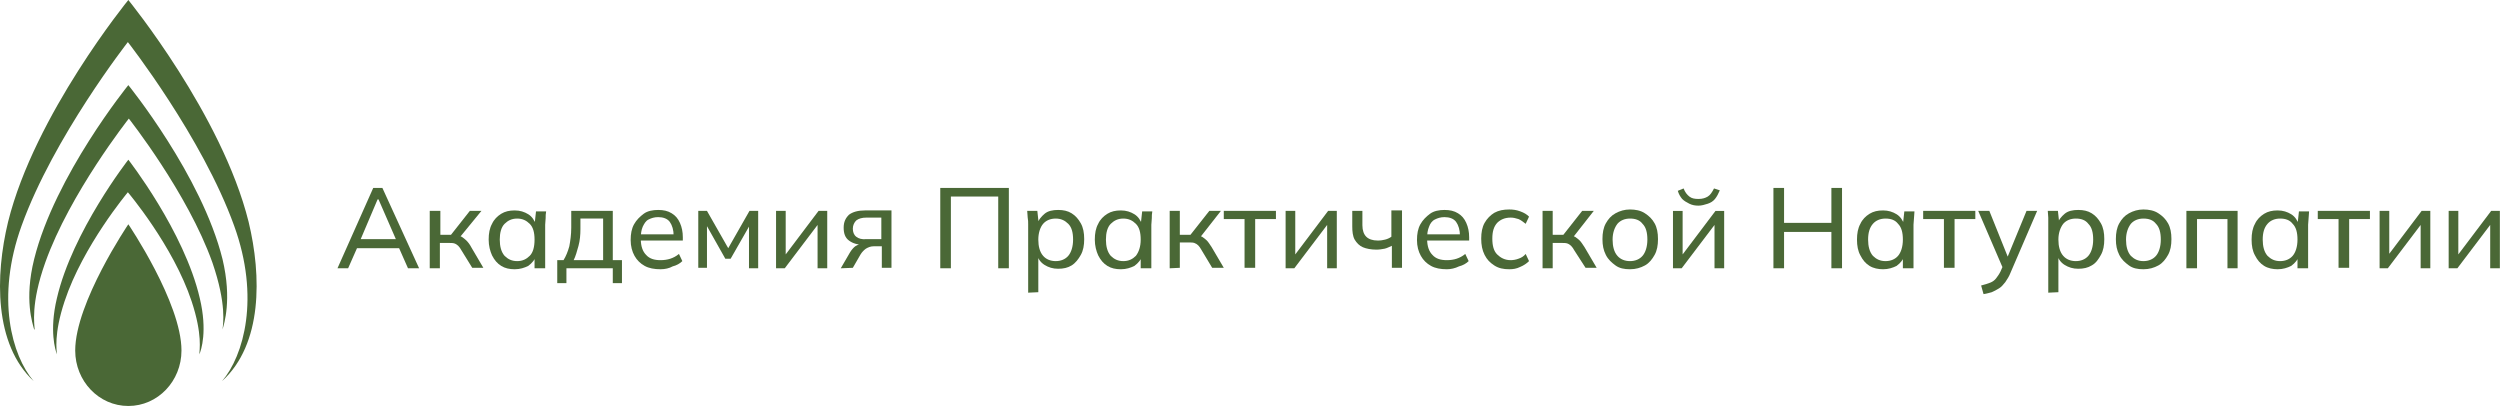 <?xml version="1.0" encoding="UTF-8"?> <svg xmlns="http://www.w3.org/2000/svg" viewBox="0 0 200.00 32.48" data-guides="{&quot;vertical&quot;:[],&quot;horizontal&quot;:[]}"><defs></defs><path fill="#4a6836" stroke="none" fill-opacity="1" stroke-width="1" stroke-opacity="1" id="tSvgc7335db885" title="Path 1" d="M14.518 28.041C14.518 30.489 12.624 32.478 10.267 32.478C7.91 32.478 6.017 30.489 6.017 28.041C6.017 24.215 10.267 17.942 10.267 17.942C10.267 17.942 14.518 24.215 14.518 28.041Z"></path><path fill="#4a6836" stroke="none" fill-opacity="1" stroke-width="1" stroke-opacity="1" id="tSvg72e4f61137" title="Path 2" d="M17.802 20.734C16.14 14.04 10.267 6.809 10.267 6.809C10.267 6.809 4.394 14.04 2.732 20.734C1.921 23.986 2.616 25.899 2.732 26.358C2.745 26.358 2.758 26.358 2.771 26.358C2.771 25.975 2.423 24.369 3.621 21.002C5.592 15.455 10.306 9.487 10.306 9.487C10.306 9.487 15.02 15.455 16.991 21.002C18.15 24.369 17.841 25.975 17.802 26.358C17.918 25.937 18.575 23.986 17.802 20.734Z"></path><path fill="#4a6836" stroke="none" fill-opacity="1" stroke-width="1" stroke-opacity="1" id="tSvg1691a375000" title="Path 3" d="M19.889 17.75C17.763 9.181 10.267 0 10.267 0C10.267 0 2.771 9.181 0.646 17.75C-0.397 22.073 -0.475 27.544 2.694 30.489C0.955 28.462 -0.359 23.833 1.728 18.056C4.278 10.979 10.229 3.366 10.229 3.366C10.229 3.366 16.179 10.979 18.729 18.056C20.816 23.795 19.502 28.462 17.763 30.489C21.009 27.544 20.932 22.073 19.889 17.75Z"></path><path fill="#4a6836" stroke="none" fill-opacity="1" stroke-width="1" stroke-opacity="1" id="tSvg16fb11bc647" title="Path 4" d="M15.986 23.871C14.749 18.515 10.267 12.777 10.267 12.777C10.267 12.777 5.785 18.515 4.549 23.871C3.93 26.473 4.433 28.003 4.549 28.347C4.549 28.041 4.278 26.779 5.167 24.101C6.635 19.663 10.229 15.379 10.229 15.379C10.229 15.379 13.861 19.663 15.329 24.101C16.218 26.779 15.947 28.041 15.947 28.347C16.102 28.003 16.604 26.473 15.986 23.871Z"></path><path fill="#4a6836" stroke="none" fill-opacity="1" stroke-width="1" stroke-opacity="1" id="tSvg16bfc5b4575" title="Path 5" d="M26.998 21.463C27.951 19.321 28.905 17.178 29.858 15.036C30.102 15.036 30.347 15.036 30.592 15.036C31.571 17.178 32.55 19.321 33.529 21.463C33.232 21.463 32.936 21.463 32.64 21.463C32.369 20.851 32.099 20.239 31.828 19.627C31.944 19.703 32.06 19.78 32.176 19.856C30.862 19.856 29.549 19.856 28.235 19.856C28.377 19.78 28.518 19.703 28.66 19.627C28.389 20.239 28.119 20.851 27.849 21.463C27.565 21.463 27.282 21.463 26.998 21.463ZM30.206 15.954C29.729 17.076 29.252 18.199 28.776 19.321C28.698 19.257 28.621 19.193 28.544 19.13C29.665 19.13 30.785 19.13 31.906 19.13C31.854 19.193 31.803 19.257 31.751 19.321C31.262 18.199 30.772 17.076 30.283 15.954C30.257 15.954 30.231 15.954 30.206 15.954Z"></path><path fill="#4a6836" stroke="none" fill-opacity="1" stroke-width="1" stroke-opacity="1" id="tSvgc0e1e8425" title="Path 6" d="M34.379 21.463C34.379 19.933 34.379 18.403 34.379 16.872C34.662 16.872 34.945 16.872 35.229 16.872C35.229 17.51 35.229 18.148 35.229 18.785C35.512 18.785 35.795 18.785 36.079 18.785C36.581 18.148 37.083 17.51 37.586 16.872C37.895 16.872 38.204 16.872 38.513 16.872C37.908 17.612 37.302 18.352 36.697 19.091C36.62 19.002 36.542 18.913 36.465 18.823C36.658 18.823 36.813 18.9 36.929 18.938C37.045 19.015 37.199 19.13 37.315 19.244C37.431 19.359 37.586 19.55 37.702 19.78C38.024 20.328 38.346 20.877 38.668 21.425C38.371 21.425 38.075 21.425 37.779 21.425C37.495 20.966 37.212 20.507 36.929 20.048C36.852 19.895 36.736 19.742 36.658 19.665C36.581 19.589 36.465 19.512 36.349 19.474C36.233 19.436 36.079 19.436 35.924 19.436C35.679 19.436 35.435 19.436 35.19 19.436C35.19 20.111 35.19 20.787 35.19 21.463C34.919 21.463 34.649 21.463 34.379 21.463Z"></path><path fill="#4a6836" stroke="none" fill-opacity="1" stroke-width="1" stroke-opacity="1" id="tSvg1961c572b8c" title="Path 7" d="M41.179 21.54C40.754 21.54 40.407 21.463 40.097 21.272C39.788 21.081 39.556 20.813 39.363 20.43C39.209 20.086 39.093 19.665 39.093 19.168C39.093 18.671 39.17 18.25 39.363 17.905C39.518 17.561 39.788 17.293 40.097 17.102C40.407 16.911 40.754 16.834 41.179 16.834C41.604 16.834 41.952 16.949 42.261 17.14C42.57 17.331 42.764 17.638 42.88 17.982C42.841 17.982 42.802 17.982 42.764 17.982C42.802 17.625 42.841 17.268 42.88 16.911C43.15 16.911 43.42 16.911 43.691 16.911C43.652 17.102 43.652 17.293 43.652 17.446C43.652 17.599 43.614 17.829 43.614 17.982C43.614 19.142 43.614 20.303 43.614 21.463C43.33 21.463 43.047 21.463 42.764 21.463C42.764 21.119 42.764 20.774 42.764 20.43C42.802 20.43 42.841 20.43 42.88 20.43C42.802 20.774 42.57 21.042 42.261 21.272C41.952 21.425 41.604 21.54 41.179 21.54ZM41.373 20.889C41.797 20.889 42.107 20.736 42.377 20.468C42.648 20.201 42.764 19.742 42.764 19.168C42.764 18.594 42.648 18.173 42.377 17.905C42.107 17.638 41.797 17.485 41.373 17.485C40.947 17.485 40.638 17.638 40.368 17.905C40.097 18.173 39.981 18.632 39.981 19.168C39.981 19.703 40.097 20.162 40.368 20.468C40.638 20.736 40.947 20.889 41.373 20.889Z"></path><path fill="#4a6836" stroke="none" fill-opacity="1" stroke-width="1" stroke-opacity="1" id="tSvg64fa8c9804" title="Path 8" d="M44.58 22.649C44.58 22.037 44.58 21.425 44.58 20.813C44.747 20.813 44.914 20.813 45.082 20.813C45.275 20.507 45.429 20.124 45.545 19.703C45.623 19.283 45.7 18.785 45.7 18.212C45.7 17.765 45.7 17.319 45.7 16.872C46.808 16.872 47.915 16.872 49.023 16.872C49.023 18.186 49.023 19.499 49.023 20.813C49.268 20.813 49.513 20.813 49.757 20.813C49.757 21.425 49.757 22.037 49.757 22.649C49.513 22.649 49.268 22.649 49.023 22.649C49.023 22.254 49.023 21.858 49.023 21.463C47.787 21.463 46.55 21.463 45.314 21.463C45.314 21.858 45.314 22.254 45.314 22.649C45.069 22.649 44.824 22.649 44.58 22.649ZM45.893 20.813C46.679 20.813 47.465 20.813 48.25 20.813C48.25 19.703 48.25 18.594 48.25 17.485C47.645 17.485 47.039 17.485 46.434 17.485C46.434 17.765 46.434 18.046 46.434 18.326C46.434 18.785 46.396 19.244 46.28 19.665C46.164 20.086 46.048 20.507 45.893 20.813Z"></path><path fill="#4a6836" stroke="none" fill-opacity="1" stroke-width="1" stroke-opacity="1" id="tSvg19044745d20" title="Path 9" d="M52.849 21.54C52.346 21.54 51.921 21.463 51.573 21.272C51.226 21.081 50.955 20.813 50.762 20.468C50.569 20.124 50.453 19.703 50.453 19.206C50.453 18.709 50.53 18.288 50.723 17.944C50.916 17.599 51.187 17.331 51.496 17.102C51.805 16.872 52.23 16.796 52.655 16.796C53.08 16.796 53.428 16.872 53.737 17.064C54.046 17.255 54.239 17.485 54.394 17.829C54.549 18.173 54.626 18.556 54.626 18.977C54.626 19.066 54.626 19.155 54.626 19.244C53.441 19.244 52.256 19.244 51.071 19.244C51.071 19.078 51.071 18.913 51.071 18.747C52.063 18.747 53.055 18.747 54.046 18.747C53.995 18.785 53.943 18.823 53.892 18.862C53.892 18.403 53.776 18.02 53.583 17.752C53.389 17.485 53.042 17.37 52.655 17.37C52.346 17.37 52.114 17.446 51.883 17.561C51.651 17.676 51.535 17.905 51.419 18.135C51.303 18.403 51.264 18.709 51.264 19.053C51.264 19.078 51.264 19.104 51.264 19.13C51.264 19.703 51.419 20.124 51.689 20.392C51.96 20.698 52.346 20.813 52.849 20.813C53.119 20.813 53.389 20.774 53.621 20.698C53.853 20.622 54.085 20.507 54.317 20.315C54.407 20.507 54.497 20.698 54.587 20.889C54.394 21.081 54.124 21.233 53.814 21.31C53.544 21.463 53.196 21.54 52.849 21.54Z"></path><path fill="#4a6836" stroke="none" fill-opacity="1" stroke-width="1" stroke-opacity="1" id="tSvg15895858799" title="Path 10" d="M55.862 21.463C55.862 19.933 55.862 18.403 55.862 16.872C56.094 16.872 56.326 16.872 56.558 16.872C57.124 17.867 57.691 18.862 58.258 19.856C58.825 18.862 59.391 17.867 59.958 16.872C60.19 16.872 60.422 16.872 60.654 16.872C60.654 18.403 60.654 19.933 60.654 21.463C60.409 21.463 60.164 21.463 59.919 21.463C59.919 20.239 59.919 19.015 59.919 17.791C59.984 17.791 60.048 17.791 60.113 17.791C59.559 18.76 59.005 19.729 58.451 20.698C58.309 20.698 58.168 20.698 58.026 20.698C57.472 19.716 56.919 18.734 56.365 17.752C56.429 17.752 56.493 17.752 56.558 17.752C56.558 18.977 56.558 20.201 56.558 21.425C56.326 21.425 56.094 21.425 55.862 21.425C55.862 21.438 55.862 21.45 55.862 21.463Z"></path><path fill="#4a6836" stroke="none" fill-opacity="1" stroke-width="1" stroke-opacity="1" id="tSvgf63a785bcf" title="Path 11" d="M62.084 21.463C62.084 19.933 62.084 18.403 62.084 16.872C62.341 16.872 62.599 16.872 62.856 16.872C62.856 18.135 62.856 19.397 62.856 20.66C62.779 20.66 62.702 20.66 62.624 20.66C63.578 19.397 64.531 18.135 65.484 16.872C65.716 16.872 65.948 16.872 66.179 16.872C66.179 18.403 66.179 19.933 66.179 21.463C65.922 21.463 65.664 21.463 65.406 21.463C65.406 20.188 65.406 18.913 65.406 17.638C65.497 17.638 65.587 17.638 65.677 17.638C64.711 18.913 63.745 20.188 62.779 21.463C62.547 21.463 62.315 21.463 62.084 21.463Z"></path><path fill="#4a6836" stroke="none" fill-opacity="1" stroke-width="1" stroke-opacity="1" id="tSvge9c47da743" title="Path 12" d="M67.261 21.463C67.506 21.042 67.751 20.622 67.995 20.201C68.111 20.009 68.266 19.818 68.42 19.703C68.614 19.589 68.768 19.512 69 19.512C69.052 19.512 69.103 19.512 69.154 19.512C69.154 19.538 69.154 19.563 69.154 19.589C68.614 19.589 68.227 19.474 67.918 19.244C67.609 19.015 67.493 18.671 67.493 18.212C67.493 17.752 67.647 17.446 67.918 17.178C68.227 16.949 68.652 16.834 69.193 16.834C69.902 16.834 70.61 16.834 71.318 16.834C71.318 18.364 71.318 19.895 71.318 21.425C71.061 21.425 70.803 21.425 70.546 21.425C70.546 20.851 70.546 20.277 70.546 19.703C70.327 19.703 70.108 19.703 69.889 19.703C69.657 19.703 69.464 19.78 69.27 19.895C69.116 20.009 68.961 20.162 68.845 20.354C68.639 20.711 68.433 21.068 68.227 21.425C67.905 21.438 67.583 21.45 67.261 21.463ZM69.309 19.13C69.708 19.13 70.108 19.13 70.507 19.13C70.507 18.556 70.507 17.982 70.507 17.408C70.108 17.408 69.708 17.408 69.309 17.408C68.961 17.408 68.691 17.485 68.498 17.638C68.343 17.791 68.227 18.02 68.227 18.288C68.227 18.556 68.304 18.785 68.498 18.938C68.691 19.091 68.961 19.168 69.309 19.13Z"></path><path fill="#4a6836" stroke="none" fill-opacity="1" stroke-width="1" stroke-opacity="1" id="tSvg172f8147f95" title="Path 13" d="M75.221 21.463C75.221 19.321 75.221 17.178 75.221 15.036C77.05 15.036 78.879 15.036 80.708 15.036C80.708 17.178 80.708 19.321 80.708 21.463C80.424 21.463 80.141 21.463 79.858 21.463C79.858 19.55 79.858 17.638 79.858 15.725C78.596 15.725 77.333 15.725 76.071 15.725C76.071 17.638 76.071 19.55 76.071 21.463C75.788 21.463 75.504 21.463 75.221 21.463Z"></path><path fill="#4a6836" stroke="none" fill-opacity="1" stroke-width="1" stroke-opacity="1" id="tSvg1375ea39082" title="Path 14" d="M82.253 23.414C82.253 21.591 82.253 19.767 82.253 17.944C82.253 17.752 82.253 17.599 82.215 17.408C82.215 17.217 82.176 17.026 82.176 16.872C82.447 16.872 82.717 16.872 82.987 16.872C83.026 17.23 83.065 17.587 83.103 17.944C83.065 17.944 83.026 17.944 82.987 17.944C83.065 17.599 83.297 17.331 83.567 17.102C83.838 16.872 84.224 16.796 84.649 16.796C85.074 16.796 85.422 16.872 85.731 17.064C86.04 17.255 86.272 17.523 86.465 17.867C86.658 18.211 86.736 18.632 86.736 19.13C86.736 19.627 86.658 20.048 86.465 20.392C86.272 20.736 86.04 21.042 85.731 21.233C85.422 21.425 85.074 21.501 84.649 21.501C84.224 21.501 83.876 21.387 83.567 21.195C83.258 21.004 83.065 20.736 82.949 20.354C82.987 20.354 83.026 20.354 83.065 20.354C83.065 21.361 83.065 22.368 83.065 23.376C82.794 23.389 82.524 23.401 82.253 23.414ZM84.456 20.889C84.881 20.889 85.229 20.736 85.46 20.468C85.692 20.201 85.847 19.742 85.847 19.168C85.847 18.594 85.731 18.173 85.46 17.905C85.19 17.637 84.881 17.485 84.456 17.485C84.031 17.485 83.683 17.637 83.451 17.905C83.219 18.173 83.065 18.632 83.065 19.168C83.065 19.703 83.181 20.162 83.451 20.468C83.683 20.736 84.031 20.889 84.456 20.889Z"></path><path fill="#4a6836" stroke="none" fill-opacity="1" stroke-width="1" stroke-opacity="1" id="tSvg89c7bec890" title="Path 15" d="M89.673 21.54C89.247 21.54 88.899 21.463 88.591 21.272C88.281 21.081 88.05 20.813 87.856 20.43C87.702 20.086 87.585 19.665 87.585 19.168C87.585 18.671 87.663 18.25 87.856 17.905C88.011 17.561 88.281 17.293 88.591 17.102C88.899 16.911 89.247 16.834 89.673 16.834C90.097 16.834 90.445 16.949 90.754 17.14C91.063 17.331 91.256 17.638 91.373 17.982C91.334 17.982 91.295 17.982 91.256 17.982C91.295 17.625 91.334 17.268 91.373 16.911C91.643 16.911 91.913 16.911 92.184 16.911C92.145 17.102 92.145 17.293 92.145 17.446C92.145 17.638 92.107 17.829 92.107 17.982C92.107 19.142 92.107 20.303 92.107 21.463C91.823 21.463 91.54 21.463 91.256 21.463C91.256 21.119 91.256 20.774 91.256 20.43C91.295 20.43 91.334 20.43 91.373 20.43C91.295 20.774 91.063 21.042 90.754 21.272C90.445 21.425 90.097 21.54 89.673 21.54ZM89.866 20.889C90.291 20.889 90.6 20.736 90.87 20.468C91.102 20.162 91.256 19.742 91.256 19.168C91.256 18.594 91.141 18.173 90.87 17.905C90.6 17.638 90.291 17.485 89.866 17.485C89.44 17.485 89.132 17.638 88.861 17.905C88.591 18.173 88.474 18.632 88.474 19.168C88.474 19.703 88.591 20.162 88.861 20.468C89.132 20.736 89.44 20.889 89.866 20.889Z"></path><path fill="#4a6836" stroke="none" fill-opacity="1" stroke-width="1" stroke-opacity="1" id="tSvga75c7a8875" title="Path 16" d="M93.575 21.463C93.575 19.933 93.575 18.403 93.575 16.872C93.846 16.872 94.116 16.872 94.386 16.872C94.386 17.51 94.386 18.148 94.386 18.785C94.67 18.785 94.953 18.785 95.237 18.785C95.739 18.148 96.241 17.51 96.744 16.872C97.053 16.872 97.362 16.872 97.671 16.872C97.091 17.612 96.511 18.352 95.932 19.091C95.854 19.002 95.777 18.913 95.7 18.823C95.893 18.823 96.048 18.9 96.164 18.938C96.279 19.015 96.434 19.13 96.55 19.244C96.666 19.359 96.782 19.55 96.937 19.78C97.259 20.328 97.581 20.877 97.903 21.425C97.593 21.425 97.284 21.425 96.975 21.425C96.692 20.953 96.408 20.481 96.125 20.009C96.048 19.856 95.932 19.703 95.855 19.627C95.778 19.55 95.662 19.474 95.545 19.436C95.43 19.397 95.275 19.397 95.121 19.397C94.876 19.397 94.631 19.397 94.386 19.397C94.386 20.073 94.386 20.749 94.386 21.425C94.116 21.438 93.846 21.45 93.575 21.463Z"></path><path fill="#4a6836" stroke="none" fill-opacity="1" stroke-width="1" stroke-opacity="1" id="tSvg1794d40ca41" title="Path 17" d="M99.564 21.463C99.564 20.15 99.564 18.836 99.564 17.523C99.01 17.523 98.456 17.523 97.903 17.523C97.903 17.306 97.903 17.089 97.903 16.872C99.293 16.872 100.684 16.872 102.075 16.872C102.075 17.089 102.075 17.306 102.075 17.523C101.521 17.523 100.968 17.523 100.414 17.523C100.414 18.823 100.414 20.124 100.414 21.425C100.13 21.425 99.847 21.425 99.564 21.425C99.564 21.438 99.564 21.45 99.564 21.463Z"></path><path fill="#4a6836" stroke="none" fill-opacity="1" stroke-width="1" stroke-opacity="1" id="tSvg2aadc4ed05" title="Path 18" d="M102.849 21.463C102.849 19.933 102.849 18.403 102.849 16.872C103.106 16.872 103.364 16.872 103.621 16.872C103.621 18.135 103.621 19.397 103.621 20.66C103.544 20.66 103.467 20.66 103.39 20.66C104.343 19.397 105.296 18.135 106.249 16.872C106.481 16.872 106.713 16.872 106.944 16.872C106.944 18.403 106.944 19.933 106.944 21.463C106.687 21.463 106.429 21.463 106.172 21.463C106.172 20.188 106.172 18.913 106.172 17.638C106.262 17.638 106.352 17.638 106.442 17.638C105.476 18.913 104.51 20.188 103.544 21.463C103.312 21.463 103.081 21.463 102.849 21.463Z"></path><path fill="#4a6836" stroke="none" fill-opacity="1" stroke-width="1" stroke-opacity="1" id="tSvg58595ace9a" title="Path 19" d="M111.35 21.463C111.35 20.864 111.35 20.264 111.35 19.665C111.156 19.742 110.963 19.856 110.77 19.895C110.576 19.933 110.344 19.971 110.113 19.971C109.688 19.971 109.302 19.895 109.031 19.78C108.761 19.665 108.528 19.436 108.374 19.168C108.22 18.9 108.181 18.517 108.181 18.097C108.181 17.689 108.181 17.28 108.181 16.872C108.452 16.872 108.722 16.872 108.992 16.872C108.992 17.255 108.992 17.638 108.992 18.02C108.992 18.441 109.109 18.747 109.302 18.938C109.495 19.13 109.803 19.244 110.229 19.244C110.461 19.244 110.654 19.206 110.808 19.168C110.963 19.13 111.156 19.053 111.31 18.938C111.31 18.237 111.31 17.536 111.31 16.834C111.594 16.834 111.877 16.834 112.161 16.834C112.161 18.364 112.161 19.895 112.161 21.425C111.89 21.425 111.62 21.425 111.35 21.425C111.35 21.438 111.35 21.45 111.35 21.463Z"></path><path fill="#4a6836" stroke="none" fill-opacity="1" stroke-width="1" stroke-opacity="1" id="tSvg15a592ca670" title="Path 20" d="M115.754 21.54C115.252 21.54 114.826 21.463 114.479 21.272C114.132 21.081 113.861 20.813 113.668 20.468C113.474 20.124 113.358 19.703 113.358 19.206C113.358 18.709 113.436 18.288 113.629 17.944C113.822 17.599 114.092 17.331 114.402 17.102C114.711 16.872 115.136 16.796 115.561 16.796C115.986 16.796 116.333 16.872 116.643 17.064C116.952 17.255 117.145 17.485 117.3 17.829C117.455 18.173 117.532 18.556 117.532 18.977C117.532 19.066 117.532 19.155 117.532 19.244C116.347 19.244 115.162 19.244 113.977 19.244C113.977 19.078 113.977 18.913 113.977 18.747C114.969 18.747 115.96 18.747 116.952 18.747C116.901 18.785 116.849 18.823 116.797 18.862C116.797 18.403 116.681 18.02 116.488 17.752C116.295 17.485 115.947 17.37 115.561 17.37C115.252 17.37 115.02 17.446 114.788 17.561C114.556 17.676 114.402 17.905 114.325 18.135C114.209 18.403 114.17 18.709 114.17 19.053C114.17 19.078 114.17 19.104 114.17 19.13C114.17 19.703 114.325 20.124 114.595 20.392C114.866 20.698 115.252 20.813 115.754 20.813C116.025 20.813 116.295 20.774 116.527 20.698C116.759 20.622 116.991 20.507 117.222 20.315C117.312 20.507 117.403 20.698 117.493 20.889C117.3 21.081 117.029 21.233 116.721 21.31C116.411 21.463 116.063 21.54 115.754 21.54Z"></path><path fill="#4a6836" stroke="none" fill-opacity="1" stroke-width="1" stroke-opacity="1" id="tSvg1312c05fa2e" title="Path 21" d="M120.739 21.54C120.275 21.54 119.889 21.463 119.541 21.234C119.193 21.004 118.962 20.774 118.768 20.392C118.575 20.009 118.497 19.589 118.497 19.091C118.497 18.594 118.575 18.173 118.768 17.829C118.962 17.485 119.232 17.217 119.541 17.026C119.889 16.834 120.275 16.758 120.739 16.758C121.048 16.758 121.319 16.796 121.627 16.911C121.937 17.026 122.13 17.14 122.323 17.331C122.233 17.523 122.143 17.714 122.053 17.905C121.859 17.752 121.666 17.599 121.473 17.523C121.241 17.446 121.048 17.408 120.855 17.408C120.391 17.408 120.044 17.561 119.773 17.829C119.503 18.135 119.386 18.517 119.386 19.091C119.386 19.665 119.503 20.086 119.773 20.354C120.044 20.622 120.391 20.813 120.855 20.813C121.048 20.813 121.279 20.774 121.473 20.698C121.705 20.622 121.898 20.507 122.053 20.316C122.143 20.507 122.233 20.698 122.323 20.889C122.13 21.081 121.898 21.234 121.627 21.348C121.319 21.501 121.048 21.54 120.739 21.54Z"></path><path fill="#4a6836" stroke="none" fill-opacity="1" stroke-width="1" stroke-opacity="1" id="tSvg59c3ec3225" title="Path 22" d="M123.405 21.463C123.405 19.933 123.405 18.403 123.405 16.872C123.675 16.872 123.946 16.872 124.216 16.872C124.216 17.51 124.216 18.148 124.216 18.785C124.5 18.785 124.783 18.785 125.067 18.785C125.569 18.148 126.071 17.51 126.573 16.872C126.883 16.872 127.192 16.872 127.501 16.872C126.921 17.612 126.342 18.352 125.762 19.091C125.685 19.002 125.607 18.913 125.53 18.823C125.723 18.823 125.878 18.9 125.994 18.938C126.109 19.015 126.264 19.13 126.38 19.244C126.496 19.359 126.612 19.55 126.767 19.78C127.089 20.328 127.41 20.877 127.733 21.425C127.436 21.425 127.14 21.425 126.844 21.425C126.548 20.966 126.252 20.507 125.956 20.048C125.878 19.895 125.762 19.742 125.685 19.665C125.608 19.589 125.492 19.512 125.375 19.474C125.26 19.436 125.105 19.436 124.95 19.436C124.706 19.436 124.461 19.436 124.216 19.436C124.216 20.111 124.216 20.787 124.216 21.463C123.946 21.463 123.675 21.463 123.405 21.463Z"></path><path fill="#4a6836" stroke="none" fill-opacity="1" stroke-width="1" stroke-opacity="1" id="tSvg48640552d1" title="Path 23" d="M130.398 21.54C129.935 21.54 129.549 21.463 129.239 21.234C128.93 21.004 128.66 20.774 128.467 20.392C128.274 20.009 128.197 19.627 128.197 19.13C128.197 18.632 128.274 18.212 128.467 17.867C128.66 17.523 128.892 17.255 129.239 17.064C129.587 16.872 129.974 16.758 130.398 16.758C130.824 16.758 131.249 16.834 131.597 17.064C131.944 17.293 132.176 17.523 132.369 17.867C132.562 18.212 132.639 18.632 132.639 19.13C132.639 19.627 132.562 20.048 132.369 20.392C132.176 20.736 131.944 21.042 131.597 21.234C131.249 21.425 130.862 21.54 130.398 21.54ZM130.398 20.889C130.824 20.889 131.172 20.736 131.403 20.468C131.635 20.201 131.79 19.742 131.79 19.168C131.79 18.594 131.673 18.173 131.403 17.905C131.172 17.599 130.824 17.485 130.398 17.485C129.974 17.485 129.626 17.638 129.394 17.905C129.162 18.212 129.008 18.632 129.008 19.168C129.008 19.703 129.124 20.163 129.394 20.468C129.626 20.736 129.974 20.889 130.398 20.889Z"></path><path fill="#4a6836" stroke="none" fill-opacity="1" stroke-width="1" stroke-opacity="1" id="tSvg80d6144c44" title="Path 24" d="M133.838 21.463C133.838 19.933 133.838 18.403 133.838 16.873C134.095 16.873 134.353 16.873 134.61 16.873C134.61 18.135 134.61 19.397 134.61 20.66C134.533 20.66 134.456 20.66 134.379 20.66C135.332 19.397 136.285 18.135 137.238 16.873C137.47 16.873 137.701 16.873 137.933 16.873C137.933 18.403 137.933 19.933 137.933 21.463C137.676 21.463 137.418 21.463 137.161 21.463C137.161 20.188 137.161 18.913 137.161 17.638C137.251 17.638 137.341 17.638 137.432 17.638C136.465 18.913 135.499 20.188 134.533 21.463C134.301 21.463 134.07 21.463 133.838 21.463ZM135.886 16.452C135.615 16.452 135.383 16.413 135.151 16.299C134.92 16.184 134.726 16.069 134.572 15.916C134.417 15.725 134.302 15.534 134.224 15.266C134.379 15.202 134.533 15.138 134.688 15.075C134.803 15.381 134.958 15.572 135.151 15.725C135.344 15.878 135.576 15.916 135.886 15.916C136.195 15.916 136.427 15.84 136.62 15.725C136.813 15.61 136.968 15.381 137.122 15.075C137.277 15.126 137.431 15.177 137.585 15.227C137.47 15.495 137.354 15.725 137.199 15.916C137.044 16.107 136.851 16.222 136.62 16.299C136.388 16.375 136.117 16.452 135.886 16.452Z"></path><path fill="#4a6836" stroke="none" fill-opacity="1" stroke-width="1" stroke-opacity="1" id="tSvg9e8f695aa9" title="Path 25" d="M141.874 21.463C141.874 19.321 141.874 17.178 141.874 15.036C142.158 15.036 142.441 15.036 142.725 15.036C142.725 15.967 142.725 16.898 142.725 17.829C143.987 17.829 145.249 17.829 146.511 17.829C146.511 16.898 146.511 15.967 146.511 15.036C146.795 15.036 147.078 15.036 147.362 15.036C147.362 17.178 147.362 19.321 147.362 21.463C147.078 21.463 146.795 21.463 146.511 21.463C146.511 20.494 146.511 19.525 146.511 18.556C145.249 18.556 143.987 18.556 142.725 18.556C142.725 19.525 142.725 20.494 142.725 21.463C142.441 21.463 142.158 21.463 141.874 21.463Z"></path><path fill="#4a6836" stroke="none" fill-opacity="1" stroke-width="1" stroke-opacity="1" id="tSvgd61cccdd1d" title="Path 26" d="M150.646 21.54C150.26 21.54 149.874 21.463 149.564 21.272C149.255 21.081 149.023 20.813 148.83 20.43C148.637 20.086 148.559 19.665 148.559 19.168C148.559 18.671 148.637 18.25 148.83 17.905C148.985 17.561 149.255 17.293 149.564 17.102C149.874 16.911 150.22 16.834 150.646 16.834C151.071 16.834 151.419 16.949 151.728 17.14C152.037 17.331 152.23 17.638 152.346 17.982C152.307 17.982 152.269 17.982 152.23 17.982C152.269 17.625 152.307 17.268 152.346 16.911C152.617 16.911 152.887 16.911 153.157 16.911C153.157 17.102 153.119 17.293 153.119 17.446C153.119 17.599 153.08 17.829 153.08 17.982C153.08 19.142 153.08 20.303 153.08 21.463C152.797 21.463 152.513 21.463 152.23 21.463C152.23 21.119 152.23 20.774 152.23 20.43C152.269 20.43 152.307 20.43 152.346 20.43C152.268 20.774 152.037 21.042 151.728 21.272C151.419 21.425 151.071 21.54 150.646 21.54ZM150.839 20.889C151.264 20.889 151.612 20.736 151.844 20.468C152.075 20.201 152.23 19.742 152.23 19.168C152.23 18.594 152.114 18.173 151.844 17.905C151.612 17.599 151.264 17.485 150.839 17.485C150.414 17.485 150.067 17.638 149.834 17.905C149.564 18.212 149.448 18.632 149.448 19.168C149.448 19.703 149.564 20.162 149.834 20.468C150.105 20.736 150.414 20.889 150.839 20.889Z"></path><path fill="#4a6836" stroke="none" fill-opacity="1" stroke-width="1" stroke-opacity="1" id="tSvg18b664e5a8e" title="Path 27" d="M155.514 21.463C155.514 20.15 155.514 18.836 155.514 17.523C154.961 17.523 154.407 17.523 153.853 17.523C153.853 17.306 153.853 17.089 153.853 16.872C155.244 16.872 156.635 16.872 158.026 16.872C158.026 17.089 158.026 17.306 158.026 17.523C157.473 17.523 156.919 17.523 156.365 17.523C156.365 18.823 156.365 20.124 156.365 21.425C156.082 21.425 155.798 21.425 155.514 21.425C155.514 21.438 155.514 21.45 155.514 21.463Z"></path><path fill="#4a6836" stroke="none" fill-opacity="1" stroke-width="1" stroke-opacity="1" id="tSvg1509a1bd87d" title="Path 28" d="M158.683 23.529C158.619 23.299 158.554 23.07 158.49 22.84C158.799 22.764 159.031 22.687 159.224 22.611C159.417 22.534 159.572 22.419 159.688 22.267C159.803 22.113 159.92 21.96 160.035 21.731C160.113 21.552 160.19 21.374 160.268 21.195C160.268 21.31 160.268 21.425 160.268 21.54C159.598 19.984 158.928 18.428 158.258 16.872C158.554 16.872 158.851 16.872 159.147 16.872C159.675 18.186 160.203 19.499 160.731 20.813C160.654 20.813 160.576 20.813 160.499 20.813C161.04 19.499 161.581 18.186 162.122 16.872C162.405 16.872 162.689 16.872 162.972 16.872C162.263 18.517 161.555 20.163 160.847 21.807C160.731 22.113 160.576 22.343 160.422 22.573C160.268 22.764 160.113 22.955 159.92 23.07C159.726 23.185 159.533 23.299 159.34 23.376C159.185 23.414 158.954 23.491 158.683 23.529Z"></path><path fill="#4a6836" stroke="none" fill-opacity="1" stroke-width="1" stroke-opacity="1" id="tSvg17dceec7c4f" title="Path 29" d="M163.861 23.414C163.861 21.591 163.861 19.767 163.861 17.944C163.861 17.752 163.861 17.599 163.861 17.408C163.861 17.217 163.822 17.026 163.822 16.872C164.093 16.872 164.363 16.872 164.633 16.872C164.672 17.23 164.711 17.587 164.75 17.944C164.698 17.944 164.646 17.944 164.595 17.944C164.672 17.599 164.904 17.331 165.174 17.102C165.445 16.872 165.832 16.796 166.256 16.796C166.681 16.796 167.029 16.872 167.339 17.064C167.648 17.255 167.88 17.523 168.073 17.867C168.266 18.211 168.343 18.632 168.343 19.13C168.343 19.627 168.266 20.048 168.073 20.392C167.88 20.736 167.686 21.042 167.339 21.233C167.029 21.425 166.681 21.501 166.256 21.501C165.832 21.501 165.484 21.387 165.174 21.195C164.866 21.004 164.672 20.736 164.556 20.354C164.595 20.354 164.633 20.354 164.672 20.354C164.672 21.361 164.672 22.368 164.672 23.376C164.401 23.389 164.131 23.401 163.861 23.414ZM166.063 20.889C166.488 20.889 166.836 20.736 167.067 20.468C167.3 20.201 167.454 19.742 167.454 19.168C167.454 18.594 167.339 18.173 167.067 17.905C166.836 17.599 166.488 17.485 166.063 17.485C165.638 17.485 165.291 17.637 165.059 17.905C164.827 18.211 164.672 18.632 164.672 19.168C164.672 19.703 164.788 20.162 165.059 20.468C165.291 20.736 165.638 20.889 166.063 20.889Z"></path><path fill="#4a6836" stroke="none" fill-opacity="1" stroke-width="1" stroke-opacity="1" id="tSvg1994731c3f" title="Path 30" d="M171.473 21.54C171.009 21.54 170.623 21.463 170.314 21.234C170.004 21.004 169.734 20.774 169.541 20.392C169.348 20.009 169.27 19.627 169.27 19.13C169.27 18.632 169.348 18.212 169.541 17.867C169.734 17.523 169.966 17.255 170.314 17.064C170.661 16.872 171.048 16.758 171.473 16.758C171.898 16.758 172.323 16.834 172.671 17.064C173.019 17.293 173.25 17.523 173.444 17.867C173.637 18.212 173.714 18.632 173.714 19.13C173.714 19.627 173.637 20.048 173.444 20.392C173.25 20.736 173.019 21.042 172.671 21.234C172.323 21.425 171.937 21.54 171.473 21.54ZM171.473 20.889C171.898 20.889 172.245 20.736 172.478 20.468C172.709 20.201 172.864 19.742 172.864 19.168C172.864 18.594 172.748 18.173 172.478 17.905C172.245 17.599 171.898 17.485 171.473 17.485C171.048 17.485 170.7 17.638 170.468 17.905C170.237 18.212 170.082 18.632 170.082 19.168C170.082 19.703 170.197 20.163 170.468 20.468C170.738 20.736 171.048 20.889 171.473 20.889Z"></path><path fill="#4a6836" stroke="none" fill-opacity="1" stroke-width="1" stroke-opacity="1" id="tSvg16dd125b29a" title="Path 31" d="M174.912 21.463C174.912 19.933 174.912 18.403 174.912 16.872C176.277 16.872 177.643 16.872 179.008 16.872C179.008 18.403 179.008 19.933 179.008 21.463C178.737 21.463 178.467 21.463 178.197 21.463C178.197 20.15 178.197 18.836 178.197 17.523C177.385 17.523 176.574 17.523 175.762 17.523C175.762 18.836 175.762 20.15 175.762 21.463C175.479 21.463 175.195 21.463 174.912 21.463Z"></path><path fill="#4a6836" stroke="none" fill-opacity="1" stroke-width="1" stroke-opacity="1" id="tSvg4b69cc2676" title="Path 32" d="M182.214 21.54C181.828 21.54 181.442 21.463 181.132 21.272C180.824 21.081 180.591 20.813 180.398 20.43C180.205 20.086 180.128 19.665 180.128 19.168C180.128 18.671 180.205 18.25 180.398 17.905C180.553 17.561 180.824 17.293 181.132 17.102C181.442 16.911 181.79 16.834 182.214 16.834C182.64 16.834 182.987 16.949 183.297 17.14C183.606 17.331 183.799 17.638 183.915 17.982C183.876 17.982 183.838 17.982 183.799 17.982C183.838 17.625 183.876 17.268 183.915 16.911C184.185 16.911 184.456 16.911 184.726 16.911C184.726 17.102 184.688 17.293 184.688 17.446C184.688 17.599 184.649 17.829 184.649 17.982C184.649 19.142 184.649 20.303 184.649 21.463C184.365 21.463 184.082 21.463 183.799 21.463C183.799 21.119 183.799 20.774 183.799 20.43C183.838 20.43 183.876 20.43 183.915 20.43C183.838 20.774 183.606 21.042 183.297 21.272C182.987 21.425 182.64 21.54 182.214 21.54ZM182.408 20.889C182.833 20.889 183.18 20.736 183.413 20.468C183.644 20.201 183.799 19.742 183.799 19.168C183.799 18.594 183.683 18.173 183.413 17.905C183.18 17.599 182.833 17.485 182.408 17.485C181.983 17.485 181.635 17.638 181.403 17.905C181.132 18.212 181.017 18.632 181.017 19.168C181.017 19.703 181.132 20.162 181.403 20.468C181.673 20.736 181.983 20.889 182.408 20.889Z"></path><path fill="#4a6836" stroke="none" fill-opacity="1" stroke-width="1" stroke-opacity="1" id="tSvg137c6e9f899" title="Path 33" d="M187.084 21.463C187.084 20.15 187.084 18.836 187.084 17.523C186.53 17.523 185.976 17.523 185.422 17.523C185.422 17.306 185.422 17.089 185.422 16.872C186.813 16.872 188.204 16.872 189.595 16.872C189.595 17.089 189.595 17.306 189.595 17.523C189.041 17.523 188.487 17.523 187.933 17.523C187.933 18.823 187.933 20.124 187.933 21.425C187.65 21.425 187.367 21.425 187.084 21.425C187.084 21.438 187.084 21.45 187.084 21.463Z"></path><path fill="#4a6836" stroke="none" fill-opacity="1" stroke-width="1" stroke-opacity="1" id="tSvg10935d196fa" title="Path 34" d="M190.368 21.463C190.368 19.933 190.368 18.403 190.368 16.872C190.625 16.872 190.883 16.872 191.141 16.872C191.141 18.135 191.141 19.397 191.141 20.66C191.051 20.66 190.96 20.66 190.87 20.66C191.823 19.397 192.777 18.135 193.73 16.872C193.962 16.872 194.193 16.872 194.425 16.872C194.425 18.403 194.425 19.933 194.425 21.463C194.167 21.463 193.91 21.463 193.652 21.463C193.652 20.188 193.652 18.913 193.652 17.638C193.743 17.638 193.833 17.638 193.923 17.638C192.957 18.913 191.991 20.188 191.025 21.463C190.806 21.463 190.587 21.463 190.368 21.463Z"></path><path fill="#4a6836" stroke="none" fill-opacity="1" stroke-width="1" stroke-opacity="1" id="tSvg314c52ca4e" title="Path 35" d="M195.893 21.463C195.893 19.933 195.893 18.403 195.893 16.872C196.151 16.872 196.408 16.872 196.666 16.872C196.666 18.135 196.666 19.397 196.666 20.66C196.589 20.66 196.511 20.66 196.434 20.66C197.387 19.397 198.34 18.135 199.293 16.872C199.525 16.872 199.757 16.872 199.989 16.872C199.989 18.403 199.989 19.933 199.989 21.463C199.731 21.463 199.474 21.463 199.216 21.463C199.216 20.188 199.216 18.913 199.216 17.638C199.306 17.638 199.396 17.638 199.486 17.638C198.52 18.913 197.555 20.188 196.589 21.463C196.357 21.463 196.125 21.463 195.893 21.463Z"></path></svg> 